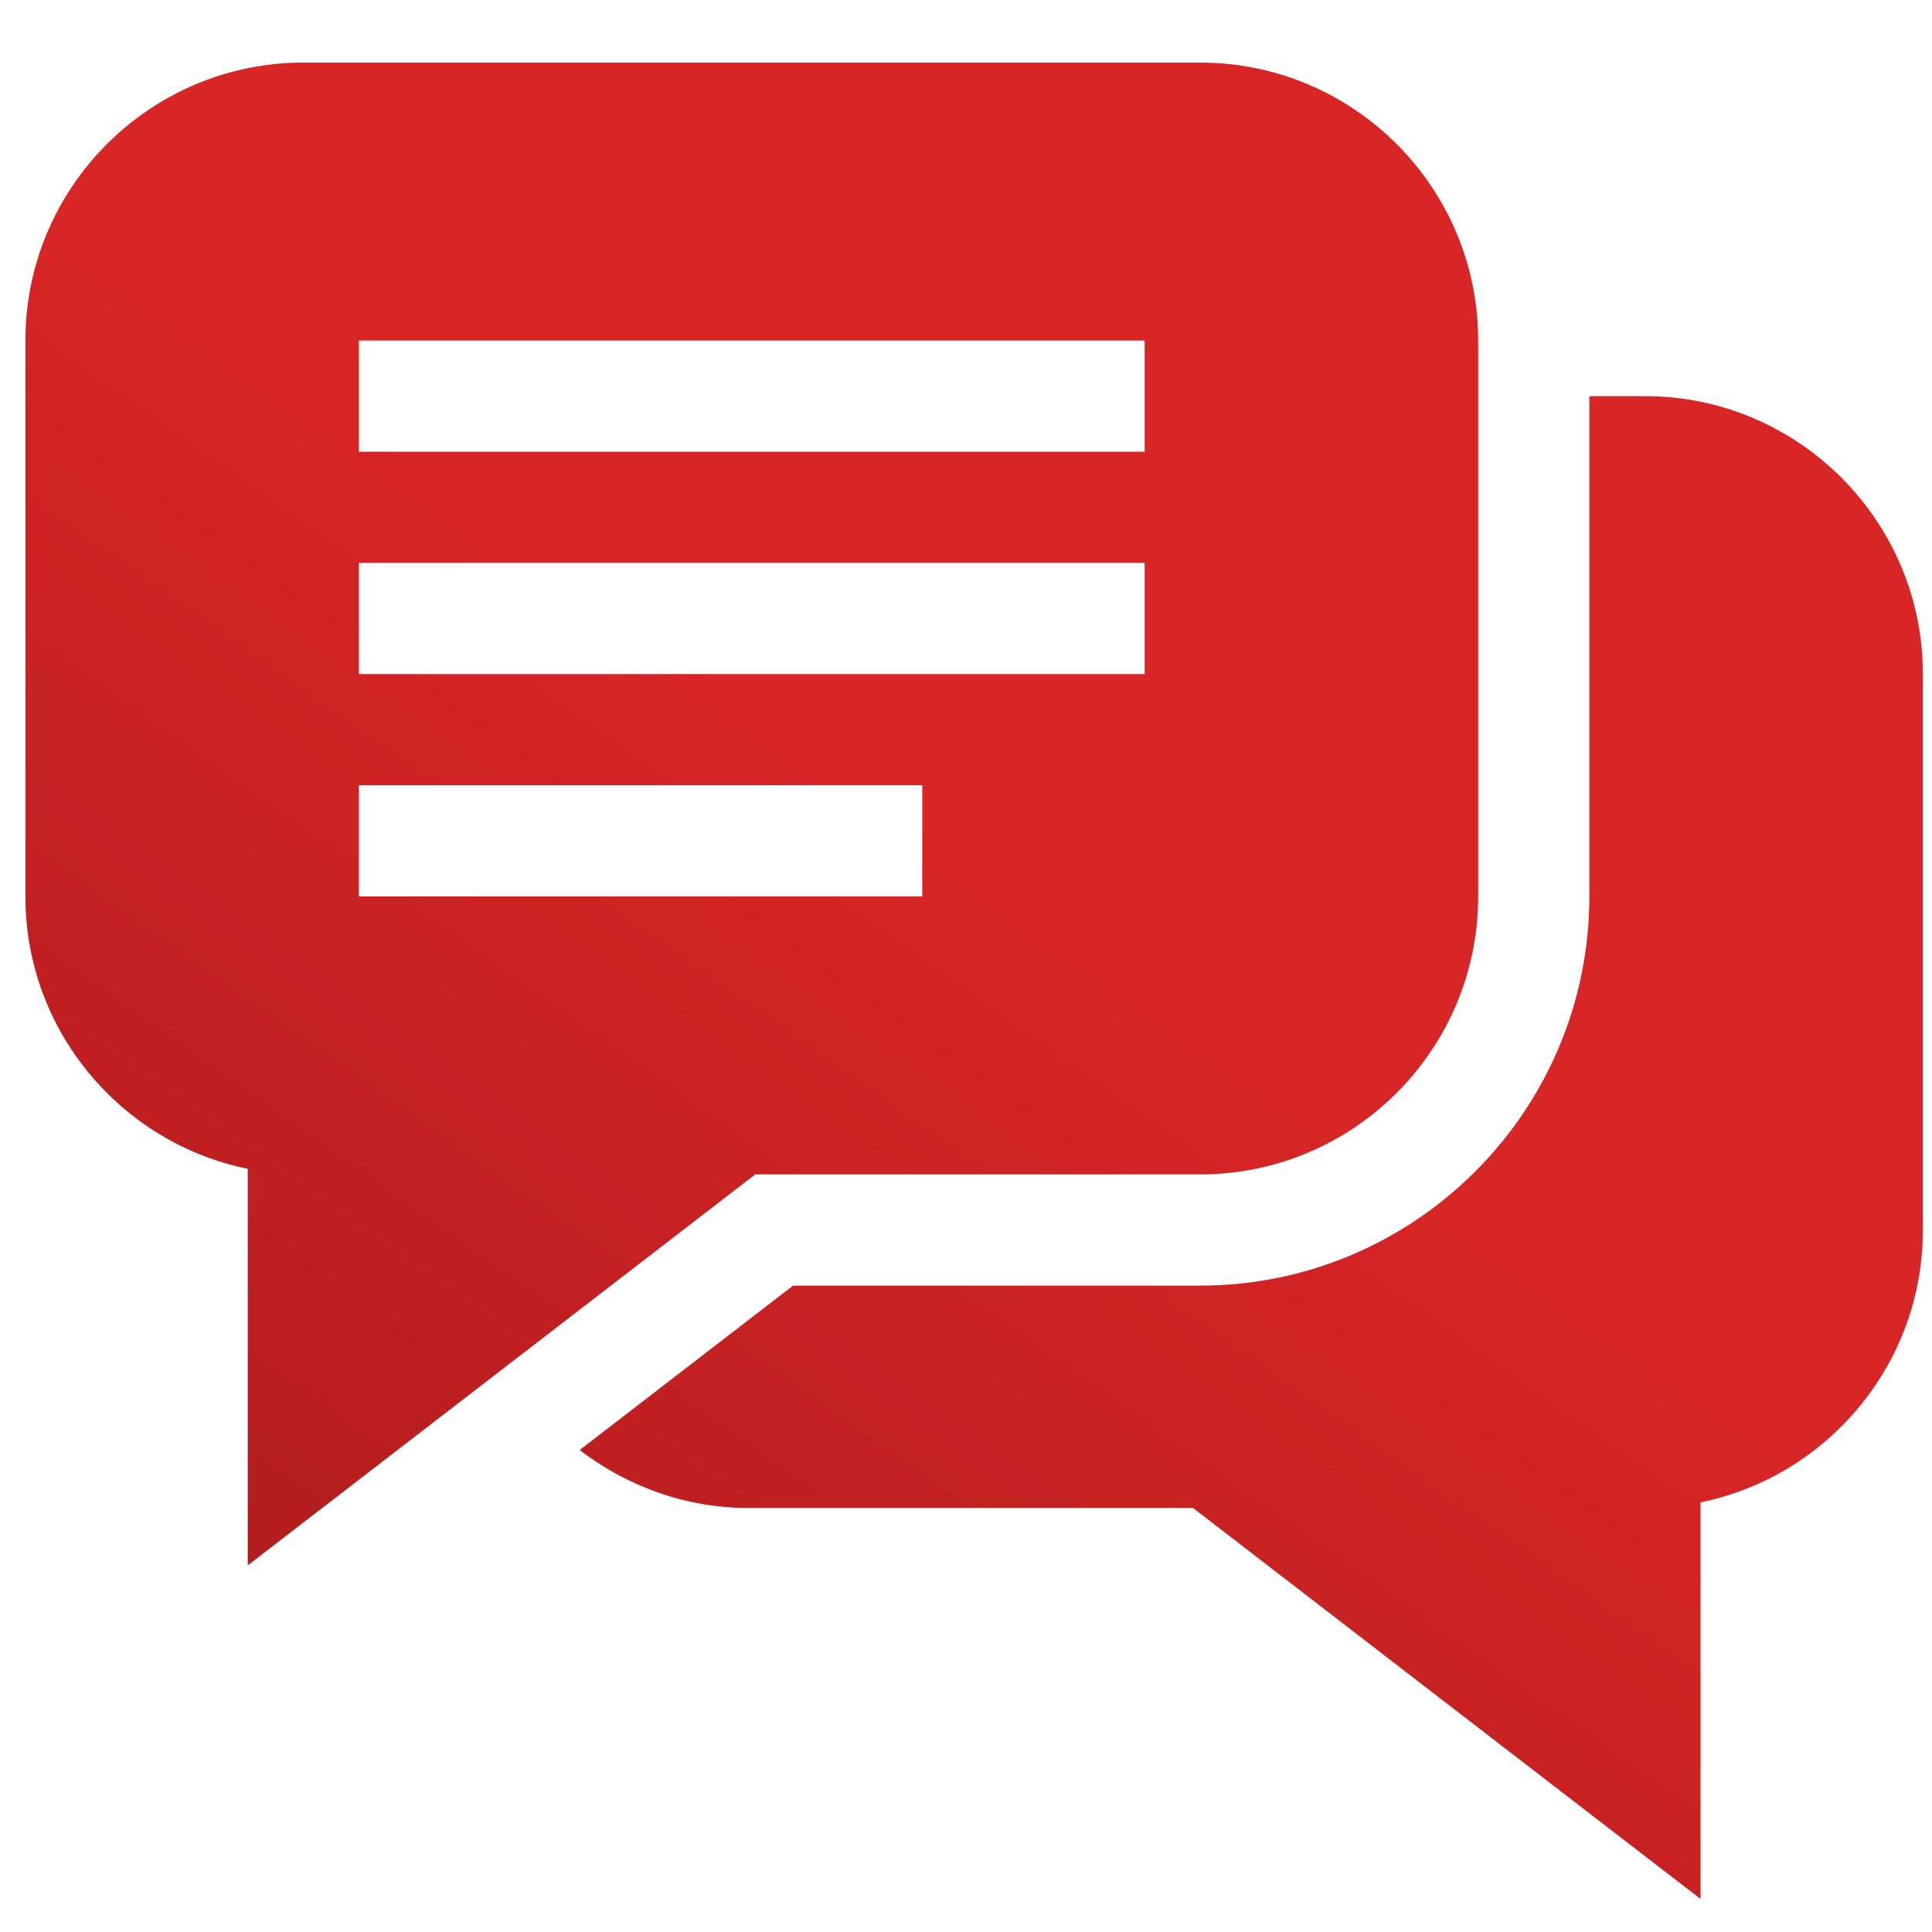 <?xml version="1.0" encoding="UTF-8"?>
<svg xmlns="http://www.w3.org/2000/svg" width="56" height="56" viewBox="0 0 56 56" fill="none">
  <g clip-path="url(#clip0_108_2938)">
    <path d="M47.679 11.482H46.068V25.984C46.068 32.203 41.008 37.264 34.789 37.264H22.988L16.802 42.03C18.174 43.08 19.872 43.709 21.683 43.709H34.581L49.291 55.042V43.547C52.963 42.798 55.736 39.544 55.736 35.652V19.539C55.736 15.097 52.121 11.482 47.679 11.482Z" fill="url(#paint0_linear_108_2938)"></path>
    <path d="M21.891 34.041H34.789C39.231 34.041 42.846 30.426 42.846 25.984V9.871C42.846 5.429 39.231 1.814 34.789 1.814H8.793C4.351 1.814 0.736 5.429 0.736 9.871V25.984C0.736 29.876 3.509 33.13 7.181 33.879V45.374L21.891 34.041ZM10.404 9.871H33.178V13.094H10.404V9.871ZM10.404 16.316H33.178V19.539H10.404V16.316ZM10.404 22.762H26.732V25.984H10.404V22.762Z" fill="url(#paint1_linear_108_2938)"></path>
  </g>
  <defs>
    <linearGradient id="paint0_linear_108_2938" x1="0.736" y1="65.067" x2="55.819" y2="-13.055" gradientUnits="userSpaceOnUse">
      <stop stop-color="#9A1717"></stop>
      <stop offset="0.512" stop-color="#D82526"></stop>
    </linearGradient>
    <linearGradient id="paint1_linear_108_2938" x1="0.736" y1="65.067" x2="55.819" y2="-13.055" gradientUnits="userSpaceOnUse">
      <stop stop-color="#9A1717"></stop>
      <stop offset="0.512" stop-color="#D82526"></stop>
    </linearGradient>
    <clipPath id="clip0_108_2938">
      <rect width="55" height="55" fill="white" transform="translate(0.736 0.848)"></rect>
    </clipPath>
  </defs>
</svg>
